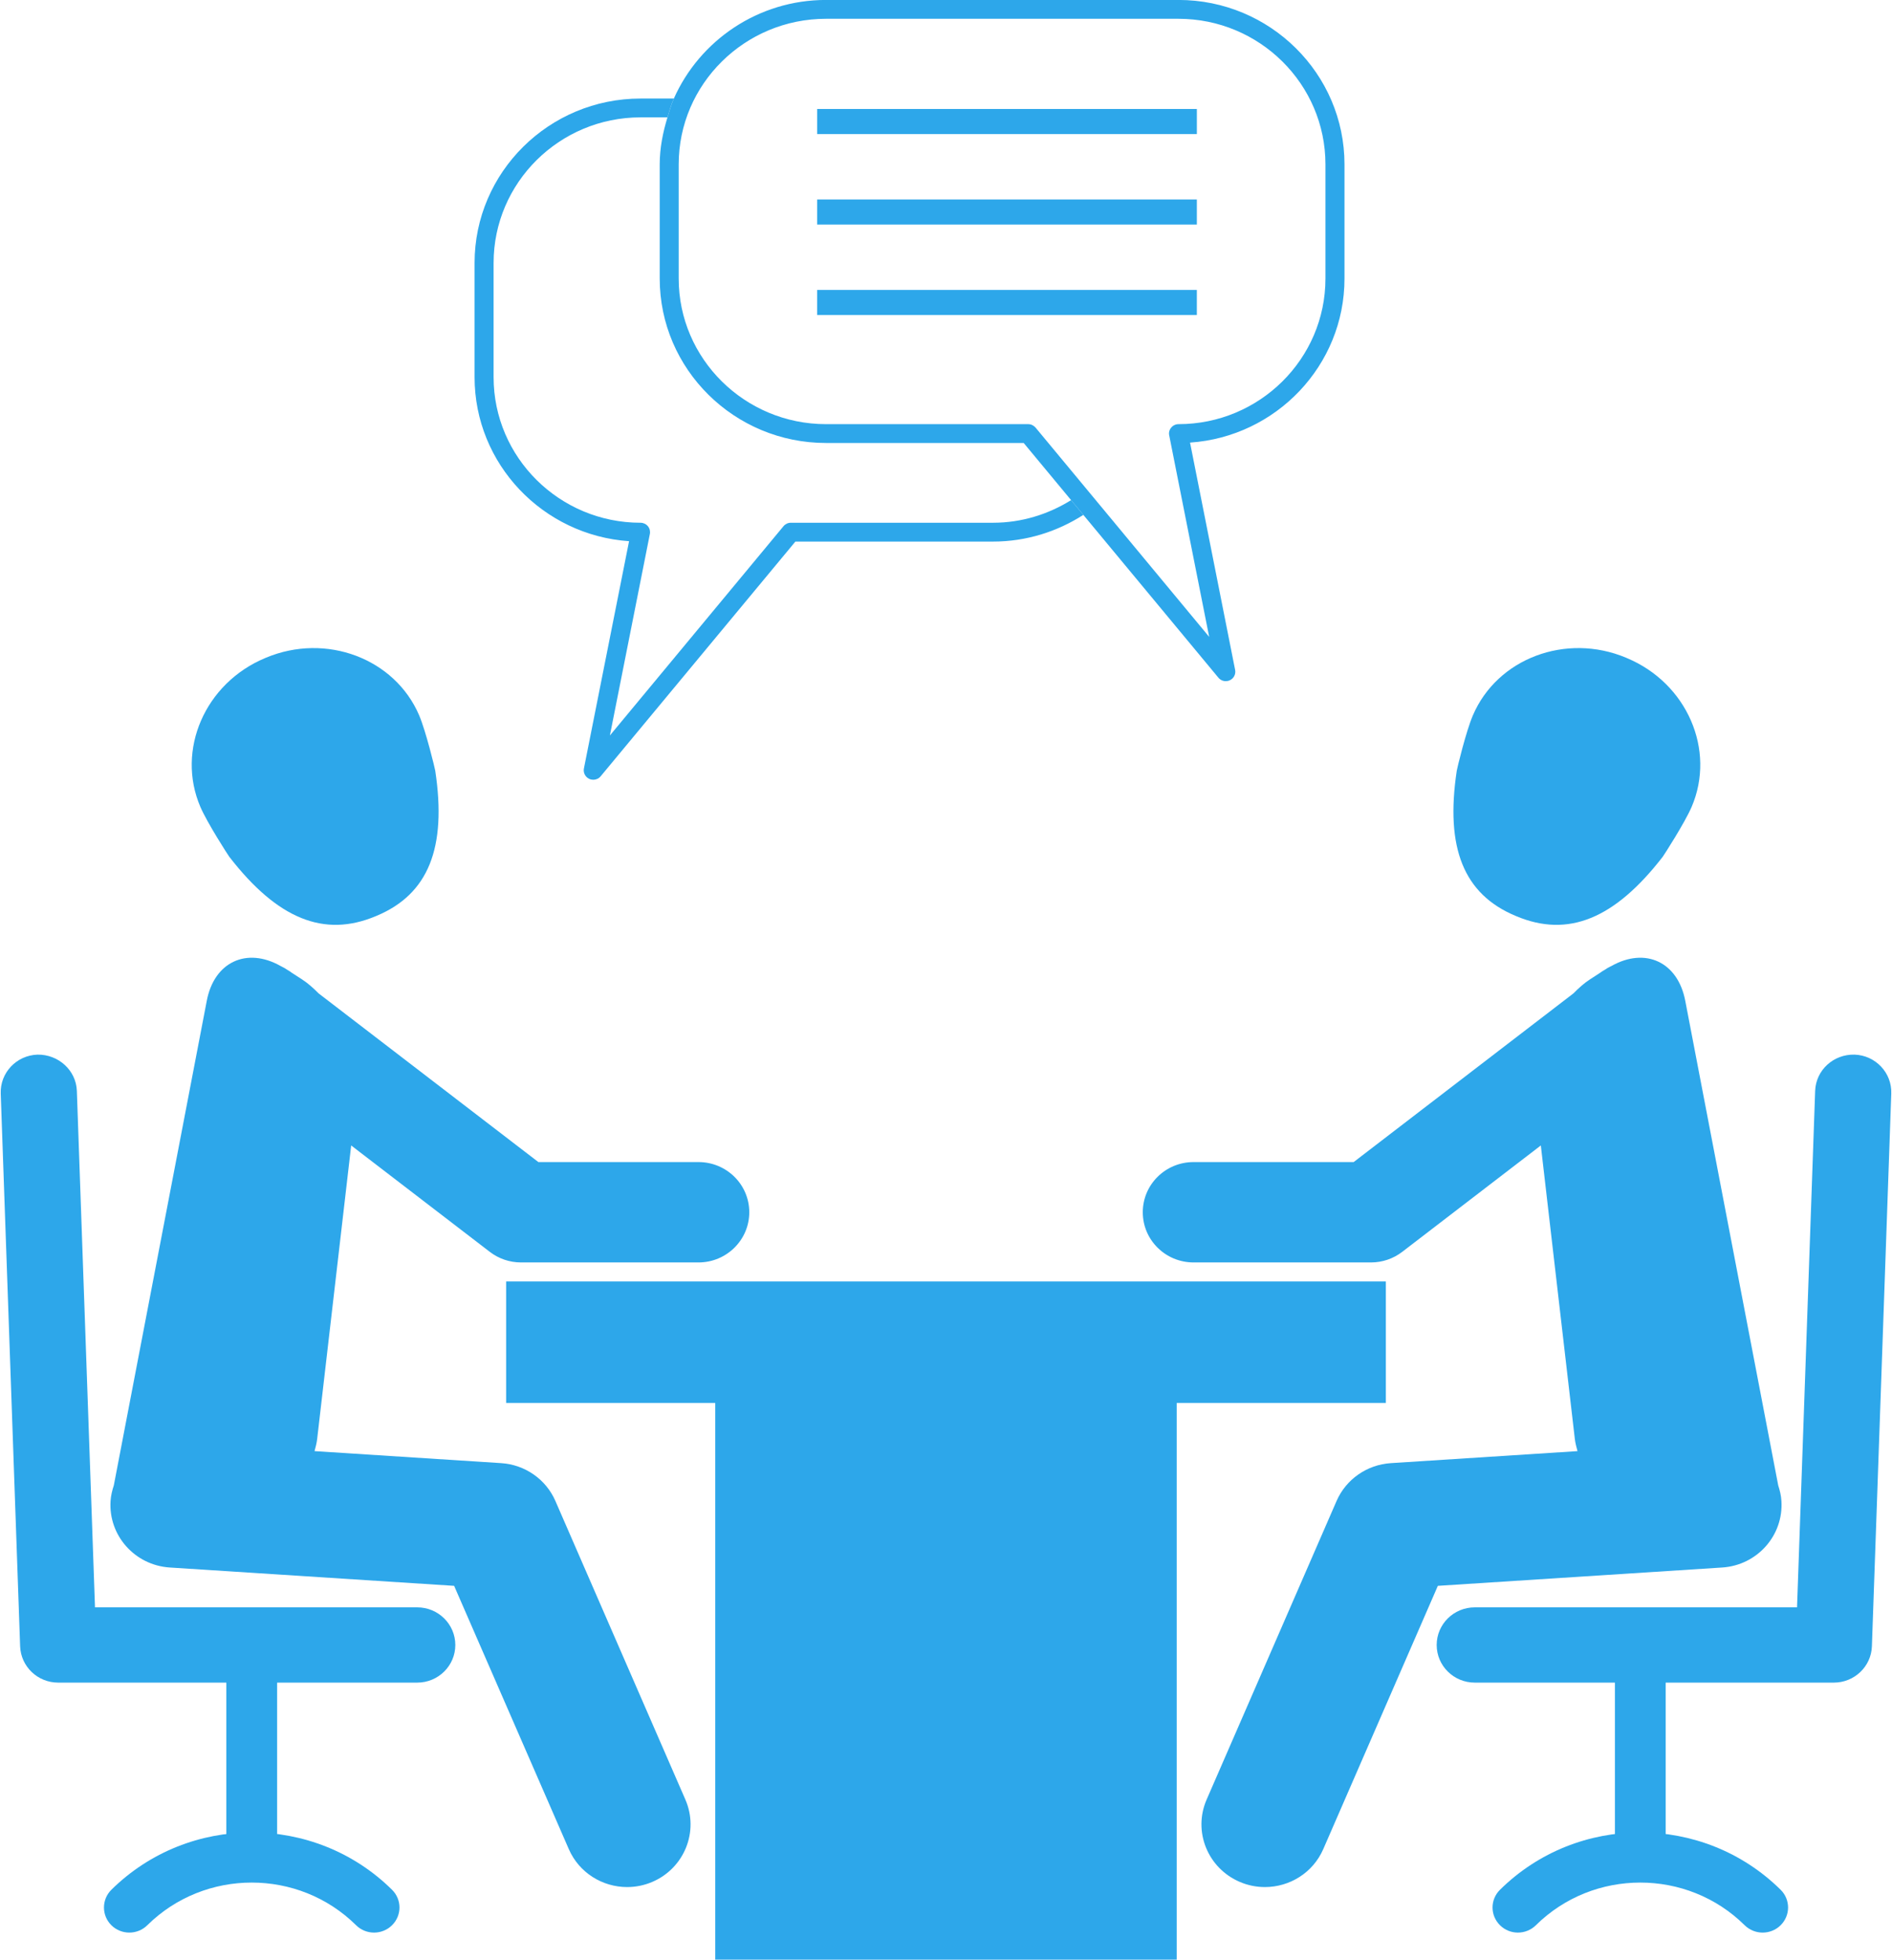 <?xml version="1.0" encoding="UTF-8" standalone="no"?><svg xmlns="http://www.w3.org/2000/svg" xmlns:xlink="http://www.w3.org/1999/xlink" fill="#000000" height="1962" preserveAspectRatio="xMidYMid meet" version="1" viewBox="279.2 245.3 1894.1 1962.0" width="1894.1" zoomAndPan="magnify"><g fill="#2da7ea" id="change1_1"><path d="M 656.191 1162.211 L 655.254 1162.602 C 603.531 1184.25 557.008 1165.359 508.797 1103.148 C 507.512 1101.488 486.504 1068.82 479.773 1053.102 C 455.387 996.141 484.438 929.309 544.547 904.172 L 545.484 903.77 C 605.598 878.609 674.441 904.488 698.828 961.469 C 705.594 977.371 714.609 1014.719 714.922 1016.871 C 726.664 1094.352 707.91 1140.578 656.191 1162.211"/><path d="M 393.145 1732.43 L 486.191 1247.328 C 493.613 1208.191 526.297 1193.379 560.016 1212.379 C 561.141 1212.898 562.27 1213.531 563.395 1214.148 C 563.617 1214.309 563.832 1214.352 564.051 1214.488 L 566.527 1216.09 C 567.715 1216.84 568.969 1217.449 570.125 1218.32 L 570.875 1218.922 L 581.426 1225.75 C 587.379 1229.578 592.887 1234.52 598.145 1239.84 L 818.176 1408.73 L 978.469 1408.73 C 1006.52 1408.73 1029.309 1431.199 1029.309 1458.969 C 1029.309 1486.711 1006.52 1509.211 978.469 1509.211 L 800.766 1509.211 C 789.434 1509.211 778.477 1505.48 769.586 1498.641 L 630.77 1392.102 L 596.738 1685.781 C 596.27 1689.961 595.203 1694.031 594.078 1698.121 L 780.949 1710.148 C 804.805 1711.691 825.75 1726.309 835.203 1748 L 965.316 2046.941 C 979.219 2078.801 964.316 2115.738 932.102 2129.449 C 923.93 2132.93 915.414 2134.57 907.023 2134.57 C 882.418 2134.57 858.965 2120.34 848.637 2096.578 L 733.832 1832.988 L 449.184 1814.641 C 414.121 1812.371 387.57 1782.5 389.891 1747.879 C 390.266 1742.48 391.52 1737.379 393.145 1732.43"/><path d="M 1943.719 1103.141 C 1895.555 1165.359 1849.031 1184.254 1797.289 1162.602 L 1796.371 1162.211 C 1744.629 1140.574 1725.906 1094.344 1737.586 1016.859 C 1737.891 1014.719 1746.871 977.371 1753.734 961.469 C 1778.129 904.484 1846.875 878.605 1907.047 903.762 L 1907.953 904.176 C 1968.039 929.305 1997.125 996.145 1972.73 1053.09 C 1966.004 1068.812 1944.992 1101.488 1943.719 1103.141"/><path d="M 1617.262 1748 C 1626.75 1726.309 1647.688 1711.691 1671.555 1710.148 L 1858.449 1698.121 C 1857.332 1694.031 1856.258 1689.961 1855.762 1685.781 L 1821.734 1392.102 L 1682.945 1498.641 C 1674.027 1505.48 1663.031 1509.211 1651.793 1509.211 L 1474.086 1509.211 C 1445.977 1509.211 1423.25 1486.711 1423.25 1458.969 C 1423.25 1431.199 1445.977 1408.73 1474.086 1408.73 L 1634.363 1408.73 L 1854.395 1239.84 C 1859.641 1234.52 1865.086 1229.578 1871.039 1225.75 L 1881.555 1218.918 L 1882.367 1218.32 C 1883.504 1217.449 1884.746 1216.891 1885.938 1216.121 L 1888.445 1214.488 C 1888.676 1214.34 1888.953 1214.281 1889.129 1214.141 C 1890.234 1213.531 1891.359 1212.898 1892.477 1212.41 C 1926.199 1193.379 1958.895 1208.168 1966.344 1247.332 L 2059.391 1732.41 C 2060.984 1737.379 2062.266 1742.461 2062.582 1747.879 C 2064.898 1782.5 2038.348 1812.371 2003.32 1814.641 L 1718.645 1832.988 L 1603.934 2096.578 C 1593.598 2120.34 1570.188 2134.57 1545.508 2134.57 C 1537.148 2134.57 1528.598 2132.93 1520.465 2129.449 C 1488.211 2115.738 1473.273 2078.801 1487.184 2046.941 L 1617.262 1748"/><path d="M 337.449 1929.879 L 696.891 1929.879 C 717.926 1929.879 735.02 1913.02 735.02 1892.211 C 735.02 1871.391 717.926 1854.531 696.891 1854.531 L 374.301 1854.531 L 356.141 1337.52 C 355.453 1316.711 337.418 1300.781 316.727 1301.16 C 295.656 1301.871 279.188 1319.328 279.938 1340.121 L 299.348 1893.5 C 300.098 1913.809 316.883 1929.879 337.449 1929.879"/><path d="M 531.211 2112.059 C 545.203 2112.059 556.633 2100.809 556.633 2086.922 L 556.633 1892.211 C 556.633 1878.34 545.203 1867.102 531.211 1867.102 C 517.125 1867.102 505.789 1878.34 505.789 1892.211 L 505.789 2086.922 C 505.789 2100.809 517.125 2112.059 531.211 2112.059"/><path d="M 408.676 2180.148 C 415.188 2180.148 421.664 2177.699 426.645 2172.801 C 484.312 2115.82 578.109 2115.82 635.715 2172.801 C 645.609 2182.609 661.73 2182.609 671.656 2172.801 C 681.609 2162.98 681.609 2147.059 671.656 2137.262 C 594.203 2060.699 468.188 2060.699 390.703 2137.262 C 380.812 2147.059 380.812 2162.98 390.703 2172.801 C 395.648 2177.699 402.16 2180.148 408.676 2180.148"/><path d="M 1755.609 1929.879 L 2115.047 1929.879 C 2135.594 1929.879 2152.484 1913.809 2153.18 1893.5 L 2172.566 1340.117 C 2173.312 1319.328 2156.805 1301.867 2135.766 1301.16 C 2114.672 1300.621 2097.086 1316.707 2096.367 1337.52 L 2078.234 1854.531 L 1755.609 1854.531 C 1734.543 1854.531 1717.477 1871.391 1717.477 1892.211 C 1717.477 1913.02 1734.543 1929.879 1755.609 1929.879"/><path d="M 1921.316 2112.059 C 1935.34 2112.059 1946.711 2100.812 1946.711 2086.922 L 1946.711 1892.211 C 1946.711 1878.34 1935.34 1867.102 1921.316 1867.102 C 1907.285 1867.102 1895.902 1878.34 1895.902 1892.211 L 1895.902 2086.922 C 1895.902 2100.812 1907.285 2112.059 1921.316 2112.059"/><path d="M 1798.77 2180.152 C 1805.293 2180.152 1811.812 2177.699 1816.781 2172.801 C 1874.422 2115.82 1968.223 2115.82 2025.812 2172.801 C 2035.777 2182.609 2051.867 2182.609 2061.793 2172.801 C 2071.746 2162.98 2071.746 2147.062 2061.793 2137.262 C 1984.301 2060.699 1858.293 2060.699 1780.875 2137.262 C 1770.91 2147.062 1770.91 2162.98 1780.875 2172.801 C 1785.82 2177.699 1792.266 2180.152 1798.77 2180.152"/><path d="M 1351.492 746.008 C 1328.754 760.148 1302.09 768.66 1273.32 768.66 L 1070.918 768.66 C 1068.07 768.66 1065.379 769.926 1063.559 772.125 L 889.773 981.637 L 929.781 779.902 C 930.316 777.121 929.629 774.273 927.812 772.113 C 925.996 769.926 923.27 768.66 920.422 768.66 C 839.336 768.66 773.344 703.297 773.344 622.926 L 773.344 508.547 C 773.344 428.176 839.336 362.801 920.422 362.801 L 947.41 362.801 C 949.352 356.422 951.105 349.992 953.797 343.965 L 920.422 343.965 C 828.816 343.965 754.305 417.789 754.305 508.547 L 754.305 622.926 C 754.305 709.84 822.68 781.234 908.965 787.121 L 863.758 1014.727 C 862.941 1018.98 865.133 1023.223 869.082 1025.074 C 870.395 1025.68 871.773 1025.965 873.148 1025.965 C 875.934 1025.965 878.691 1024.762 880.504 1022.523 L 1075.461 787.508 L 1273.32 787.508 C 1306.684 787.508 1337.652 777.535 1363.742 760.77 L 1351.492 746.008"/><path d="M 1606.117 524.203 C 1606.117 604.559 1540.117 669.949 1459.004 669.949 C 1456.16 669.949 1453.453 671.238 1451.707 673.418 C 1449.863 675.57 1449.078 678.441 1449.715 681.203 L 1489.715 882.918 L 1315.93 673.418 C 1314.078 671.238 1311.391 669.949 1308.57 669.949 L 1106.141 669.949 C 1024.828 669.949 958.648 604.559 958.648 524.203 L 958.648 409.859 C 958.648 329.48 1024.828 264.113 1106.141 264.113 L 1459.004 264.113 C 1540.117 264.113 1606.117 329.48 1606.117 409.859 Z M 1459.004 245.25 L 1106.141 245.25 C 1038.078 245.25 979.562 285.957 953.797 343.969 C 951.105 349.996 949.352 356.426 947.41 362.793 C 942.84 377.809 939.648 393.395 939.648 409.859 L 939.648 524.203 C 939.648 614.973 1014.352 688.801 1106.141 688.801 L 1304.027 688.801 L 1351.488 746.012 L 1363.742 760.773 L 1498.98 923.812 C 1500.859 926.047 1503.543 927.266 1506.344 927.266 C 1507.688 927.266 1509.094 926.965 1510.379 926.355 C 1514.391 924.527 1516.516 920.262 1515.703 916.023 L 1470.555 688.406 C 1556.773 682.543 1625.184 611.141 1625.184 524.203 L 1625.184 409.859 C 1625.184 319.094 1550.641 245.25 1459.004 245.25"/><path d="M 1097.254 354.414 L 1097.254 379.539 L 1477.387 379.539 L 1477.387 354.414 L 1097.254 354.414"/><path d="M 1097.25 445.008 L 1097.25 470.121 L 1477.379 470.121 L 1477.379 445.008 L 1097.25 445.008"/><path d="M 1097.246 535.586 L 1097.246 560.695 L 1477.375 560.695 L 1477.375 535.586 L 1097.246 535.586"/><path d="M 1666.594 1528.234 L 785.895 1528.234 L 785.895 1649.871 L 995.242 1649.871 L 995.242 2207.25 L 1457.215 2207.25 L 1457.215 1649.871 L 1666.594 1649.871 L 1666.594 1528.234"/></g></svg>